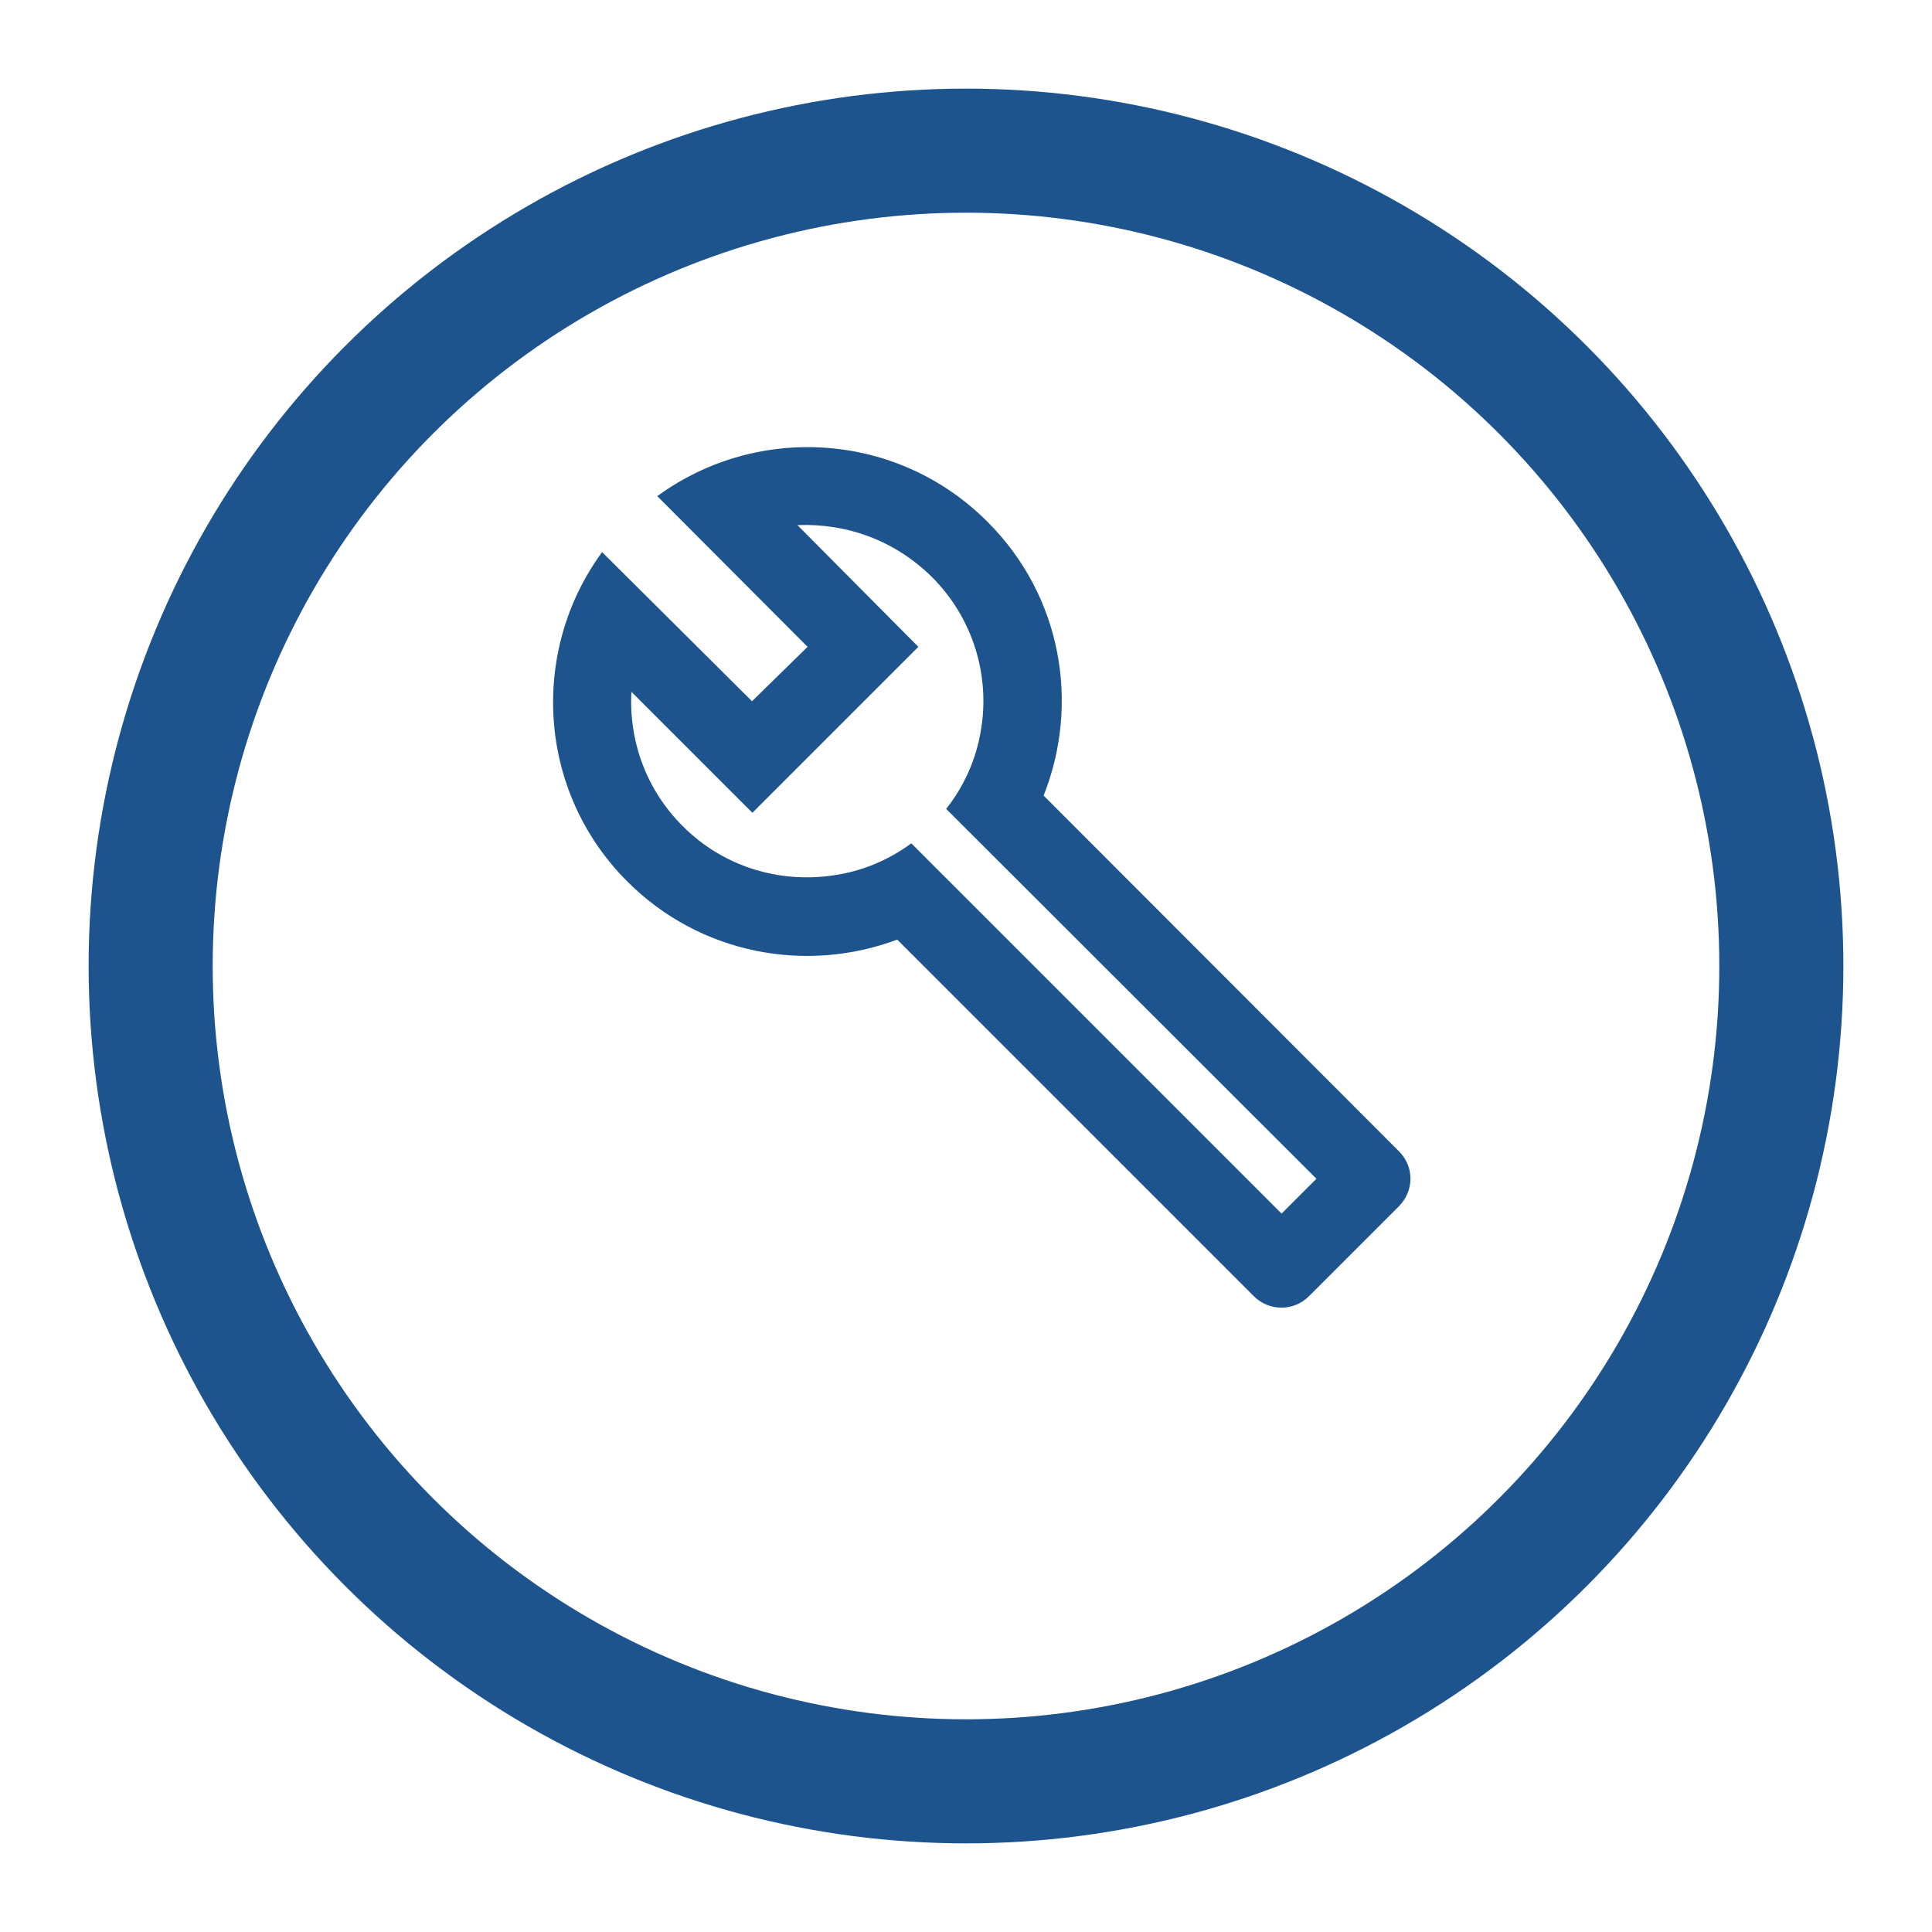 <svg width="109" height="109" viewBox="0 0 109 109" fill="none" xmlns="http://www.w3.org/2000/svg">
<g filter="url(#filter0_d_153_63)">
<circle cx="54.5" cy="50.5" r="49.5" fill="white"/>
<circle cx="54.5" cy="50.5" r="46" stroke="#1E548E" stroke-width="7"/>
</g>
<path d="M78.93 64.958L58.879 44.885C60.932 39.717 59.917 33.622 55.699 29.426C50.62 24.347 42.714 23.883 37.082 27.991L45.562 36.493L42.427 39.562L33.969 31.149C29.861 36.758 30.325 44.686 35.404 49.743C39.512 53.85 45.496 54.932 50.62 53.011L70.737 73.129C71.599 73.99 72.99 73.99 73.851 73.129L78.93 68.05C79.792 67.167 79.792 65.82 78.93 64.958ZM72.305 68.469L51.414 47.579C50.067 48.572 48.566 49.169 46.998 49.389C43.995 49.831 40.837 48.926 38.54 46.629C36.442 44.553 35.47 41.771 35.625 39.032L42.449 45.856L51.812 36.493L44.988 29.625C47.771 29.515 50.487 30.486 52.585 32.562C53.714 33.69 54.553 35.075 55.03 36.597C55.507 38.121 55.608 39.737 55.323 41.307C55.048 42.89 54.379 44.378 53.38 45.635L74.271 66.504L72.305 68.469Z" fill="#1E548E"/>
<defs>
<filter id="filter0_d_153_63" x="0.4" y="0.4" width="108.2" height="108.2" filterUnits="userSpaceOnUse" color-interpolation-filters="sRGB">
<feFlood flood-opacity="0" result="BackgroundImageFix"/>
<feColorMatrix in="SourceAlpha" type="matrix" values="0 0 0 0 0 0 0 0 0 0 0 0 0 0 0 0 0 0 127 0" result="hardAlpha"/>
<feOffset dy="4"/>
<feGaussianBlur stdDeviation="2.3"/>
<feComposite in2="hardAlpha" operator="out"/>
<feColorMatrix type="matrix" values="0 0 0 0 0.423 0 0 0 0 0.419 0 0 0 0 0.419 0 0 0 0.25 0"/>
<feBlend mode="normal" in2="BackgroundImageFix" result="effect1_dropShadow_153_63"/>
<feBlend mode="normal" in="SourceGraphic" in2="effect1_dropShadow_153_63" result="shape"/>
</filter>
</defs>
</svg>
